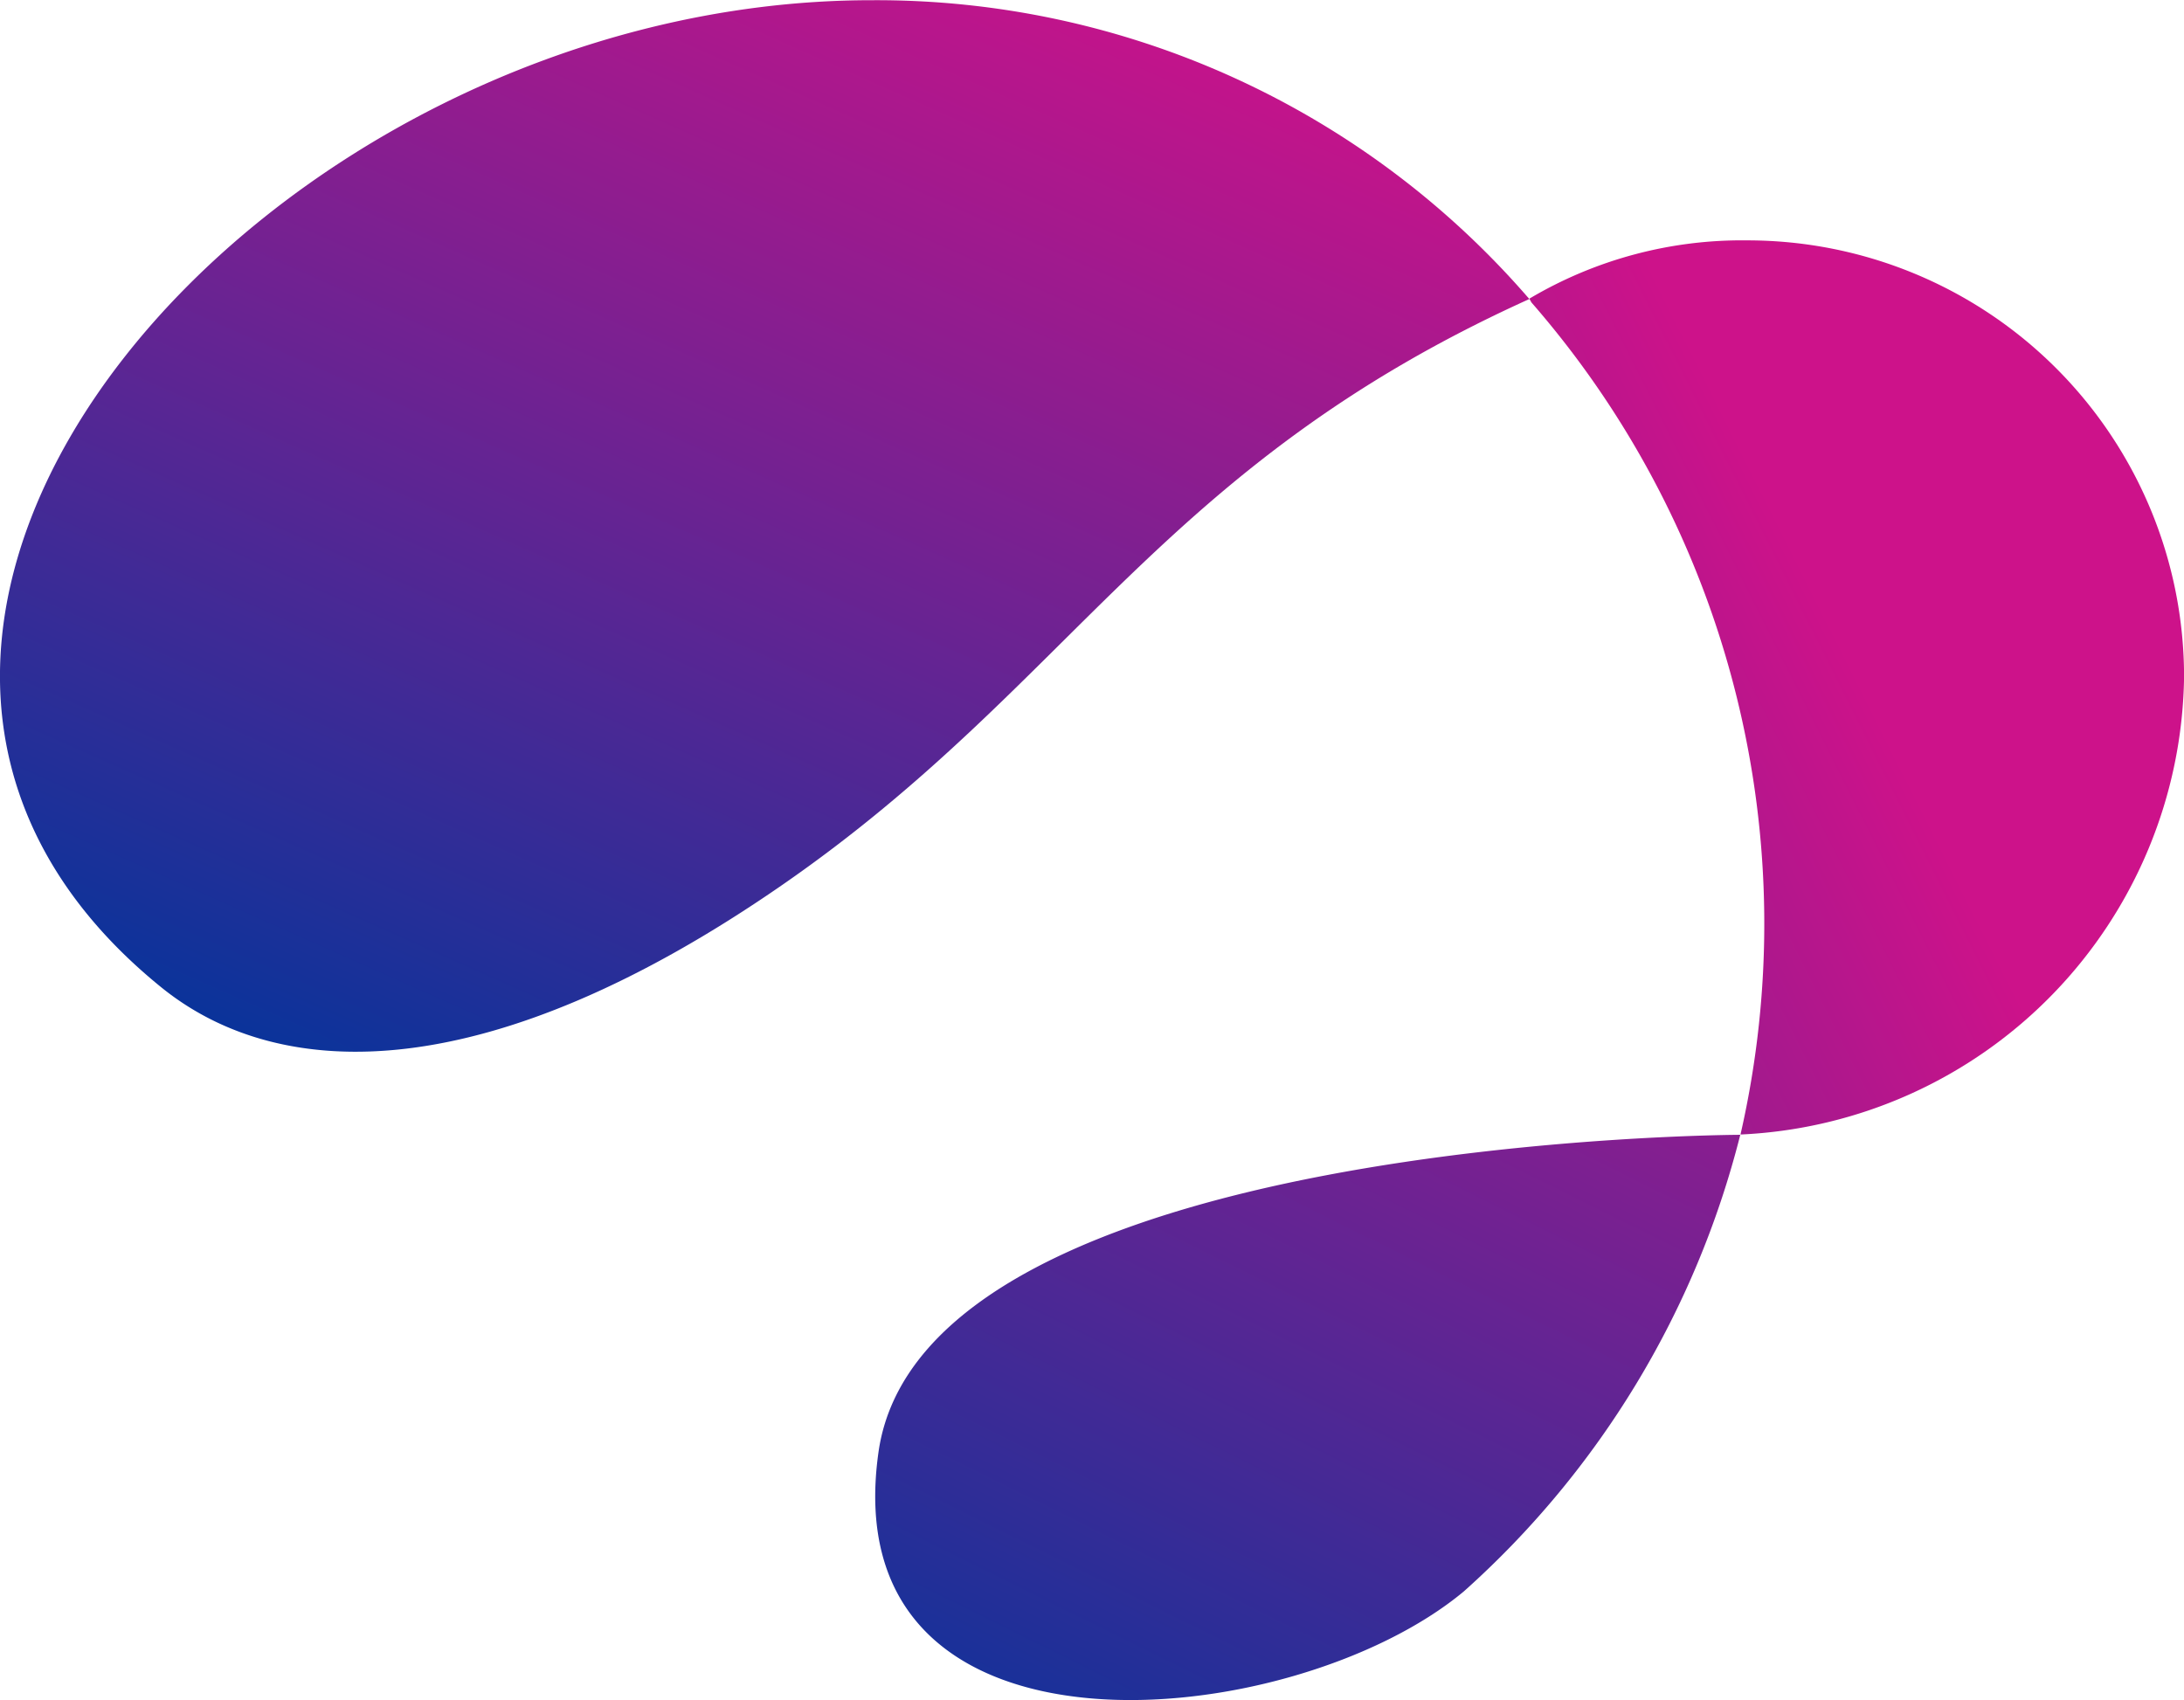 <svg xmlns="http://www.w3.org/2000/svg" xmlns:xlink="http://www.w3.org/1999/xlink" width="29.965" height="23.325" viewBox="0 0 29.965 23.325">
  <defs>
    <linearGradient id="linear-gradient" x1="-0.59" y1="1.841" x2="0.794" y2="-0.038" gradientUnits="objectBoundingBox">
      <stop offset="0" stop-color="#0452bf"/>
      <stop offset="0.504" stop-color="#00359b"/>
      <stop offset="1" stop-color="#cd128a"/>
    </linearGradient>
    <linearGradient id="linear-gradient-2" x1="-1.193" y1="2.828" x2="1.253" y2="-0.669" xlink:href="#linear-gradient"/>
    <linearGradient id="linear-gradient-3" x1="-2.779" y1="2.628" x2="0.453" y2="0.418" xlink:href="#linear-gradient"/>
  </defs>
  <g id="Group_2" data-name="Group 2" transform="translate(36.5 26.854)">
    <g id="Group_1" data-name="Group 1" transform="translate(-36.5 -26.854)">
      <path id="Path_10147" data-name="Path 10147" d="M2213.446,138.961c1.655,1.342,4.515,1.368,8.517-1.4s5.166-5.741,10.255-8.042h0a11.831,11.831,0,0,0-9.023-4.1C2214.884,125.416,2207.365,134.031,2213.446,138.961Z" transform="translate(-2211.235 -125.416)" fill="url(#linear-gradient)"/>
      <path id="Path_10148" data-name="Path 10148" d="M2296.581,240.378c-.636,4.494,5.677,3.872,8.032,1.909a12.49,12.49,0,0,0,3.792-6.264S2297.193,236.052,2296.581,240.378Z" transform="translate(-2284.528 -220.453)" fill="url(#linear-gradient-2)"/>
      <path id="Path_10149" data-name="Path 10149" d="M2363.287,148.847a5.712,5.712,0,0,0-2.992.8l.029.052a12.971,12.971,0,0,1,2.868,11.416,6.374,6.374,0,0,0,6.086-6.279A5.991,5.991,0,0,0,2363.287,148.847Z" transform="translate(-2339.312 -145.549)" fill="url(#linear-gradient-3)"/>
    </g>
  </g>
</svg>
